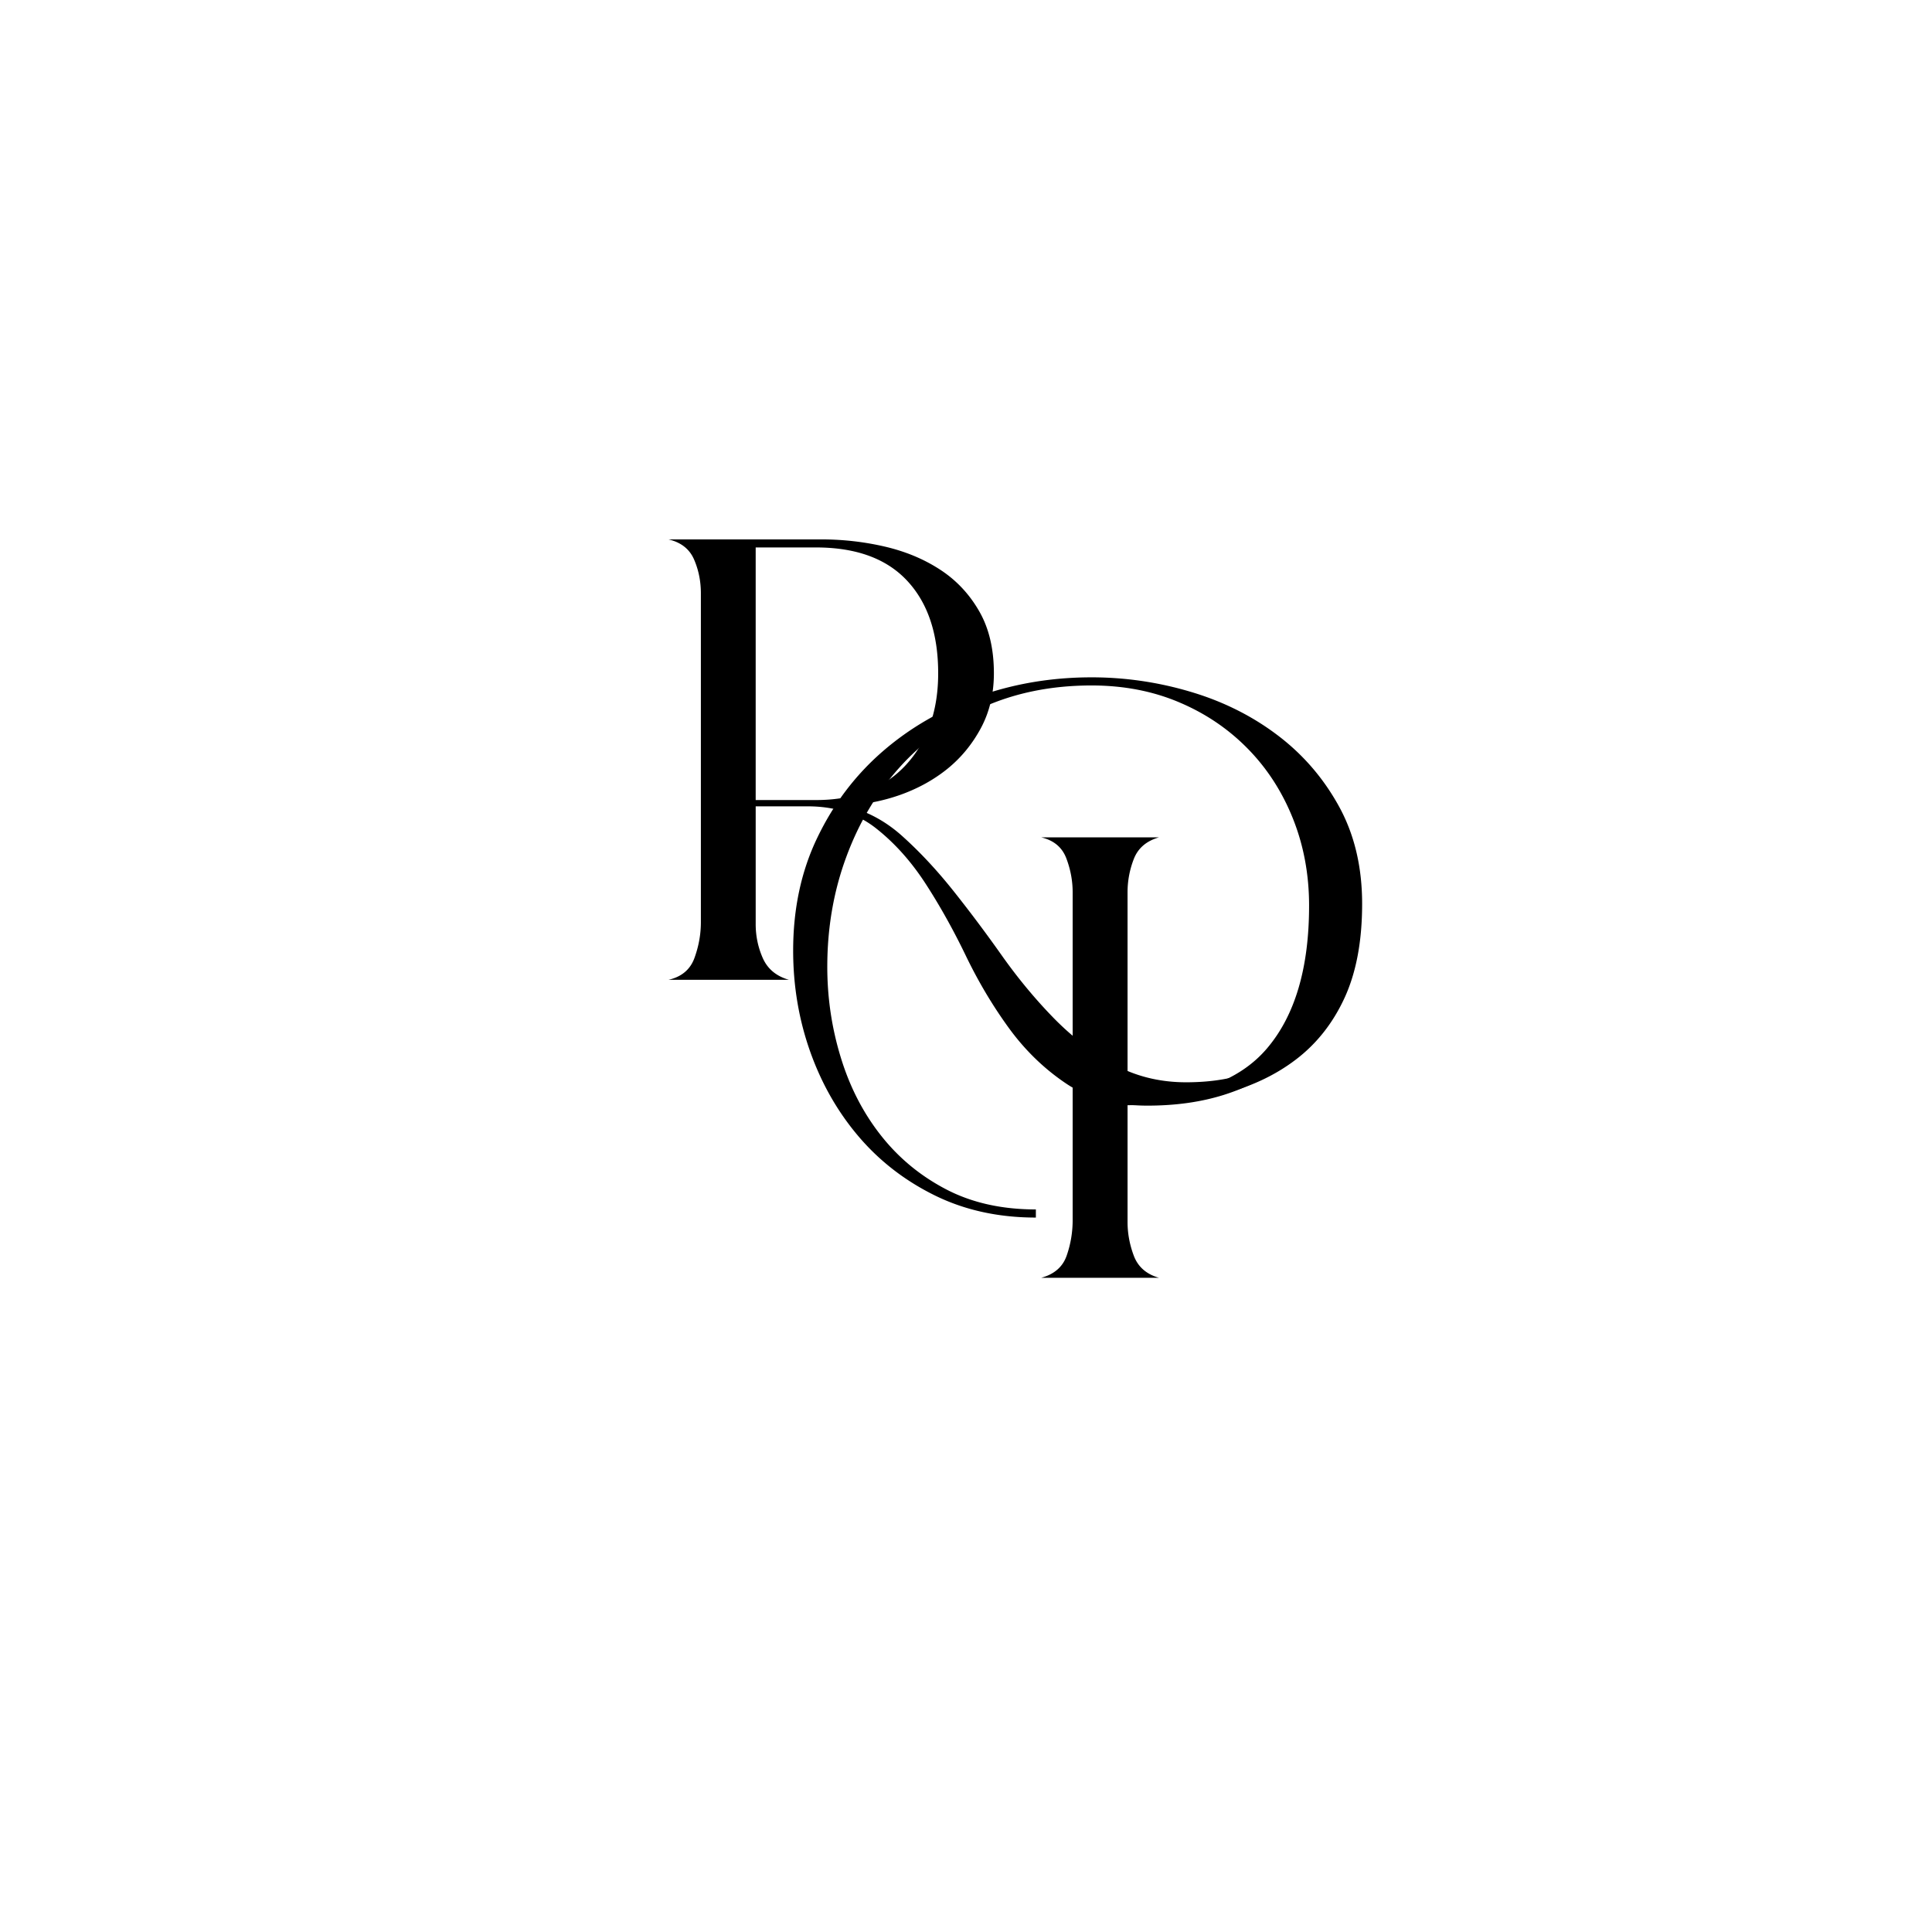 <?xml version="1.0" encoding="UTF-8"?>
<svg data-bbox="129.756 104.696 134.633 143.321" height="500" viewBox="0 0 375 375" width="500" xmlns="http://www.w3.org/2000/svg" data-type="shape">
    <g>
        <path d="M218.858 237.205q0 3.314 1.218 6.546 1.22 3.223 4.875 4.266h-22.844q3.828-1.042 4.954-4.36a20.8 20.8 0 0 0 1.14-6.812v-63.672q0-3.311-1.219-6.547-1.218-3.234-4.875-4.093h22.844q-3.655 1.047-4.875 4.187a17.7 17.7 0 0 0-1.219 6.453v39.953c12.563 0 21.57-3.195 27.032-9.593q8.203-9.593 8.203-27.75 0-9.06-3.14-16.907-3.142-7.856-8.813-13.609-5.673-5.764-13.344-8.984-7.676-3.235-16.922-3.235c-7.793 0-14.855 1.43-21.187 4.281-6.344 2.844-11.723 6.743-16.141 11.688q-6.64 7.409-10.297 17.36c-2.445 6.624-3.672 13.718-3.672 21.28q0 9.067 2.625 17.61 2.611 8.549 7.766 15.094c3.43 4.367 7.64 7.855 12.64 10.469 5 2.617 10.82 3.921 17.454 3.921v1.578q-10.83 0-19.547-4.265-8.718-4.278-14.828-11.438-6.105-7.155-9.422-16.484-3.312-9.341-3.313-19.625 0-12.218 4.719-21.984 4.707-9.78 12.64-16.672 7.941-6.89 18.407-10.64 10.465-3.75 22.156-3.75a67.1 67.1 0 0 1 19.188 2.796q9.42 2.784 16.828 8.375 7.418 5.579 11.953 13.781 4.547 8.204 4.547 19.016-.001 10.816-3.407 18.234-3.41 7.408-9.515 12.031-6.095 4.628-14.469 6.72c-5.586 1.398-11.633 2.093-18.14 2.093Zm0 0"/>
        <path d="M250.835 205.883q-6.627 4.529-13.266 6.625-6.627 2.093-14.828 2.094c-6.282 0-11.547-1.43-15.797-4.281q-6.362-4.267-11.078-10.72c-3.137-4.304-5.93-8.983-8.375-14.046q-3.659-7.591-7.844-14.047-4.19-6.452-9.594-10.719-5.409-4.278-13.25-4.28h-10.125v22.859q-.002 3.484 1.39 6.625c.938 2.093 2.626 3.492 5.063 4.187h-23.375q3.828-.873 5.047-4.266c.82-2.27 1.235-4.57 1.235-6.906v-63.844q0-3.499-1.313-6.546-1.312-3.06-4.969-3.922h29.657q6.28 0 12.296 1.39 6.013 1.395 10.72 4.453 4.716 3.05 7.593 8.032c1.926 3.312 2.89 7.351 2.89 12.109q0 5.94-2.53 10.656-2.533 4.704-6.548 7.938-4.018 3.223-9.25 5.062a36 36 0 0 1-10.812 2c4.188.93 7.969 2.906 11.344 5.938q5.061 4.535 9.86 10.547 4.791 6.017 9.421 12.562 4.623 6.549 9.938 12.031 5.325 5.497 11.687 9.079c4.25 2.382 8.988 3.578 14.219 3.578q5.763 0 10.39-1.313 4.624-1.312 9.5-4.266ZM146.678 155.29h11.688q11.17 0 17.453-6.796 6.28-6.81 6.281-17.813-.001-11.513-6.031-17.969-6.019-6.451-17.703-6.453h-11.688Zm0 0"/>
    </g>
</svg>
